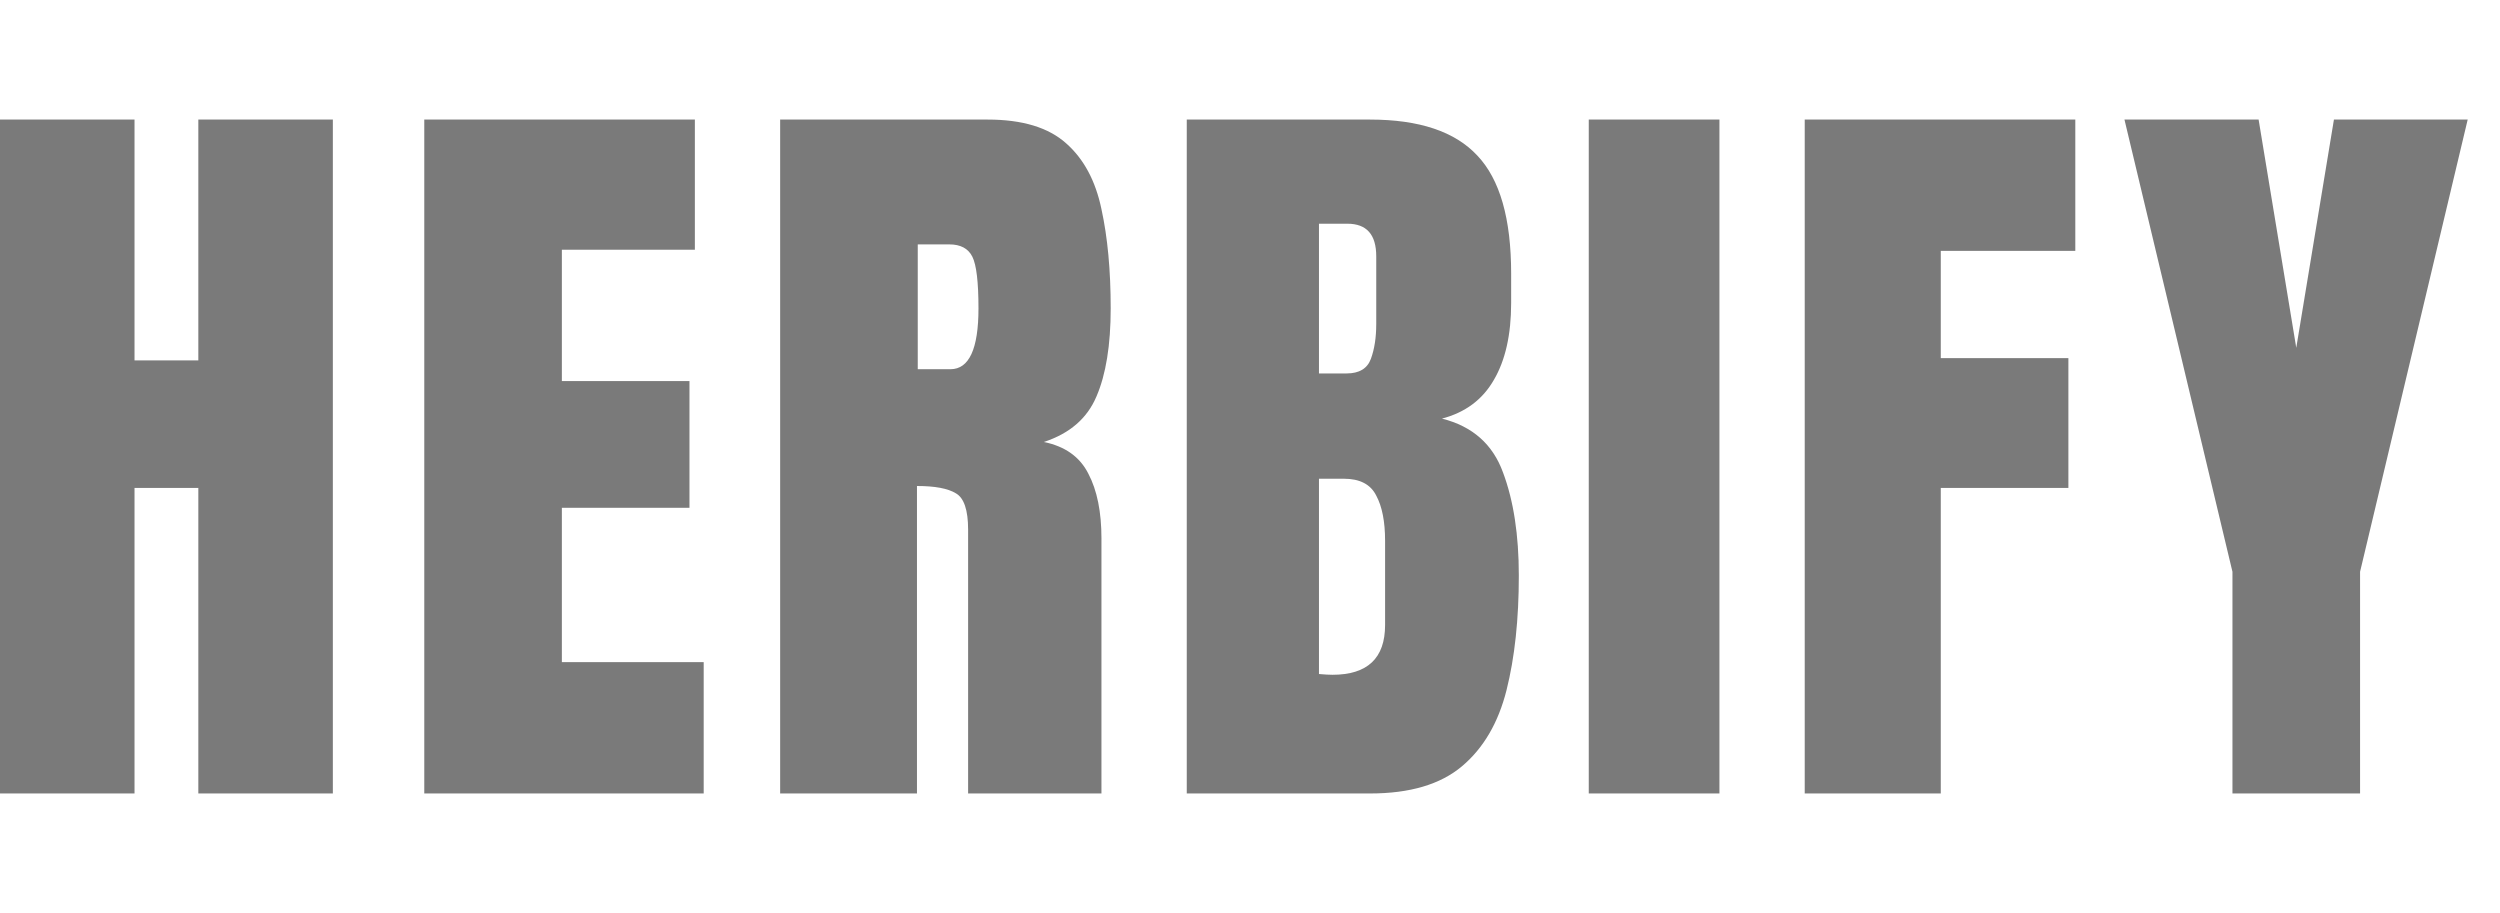 <svg width="115" height="42" viewBox="0 0 115 42" fill="none" xmlns="http://www.w3.org/2000/svg">
<g opacity="0.6">
<g clip-path="url(#clip0_1_1918)">
<path d="M0 36.5V5.5H6.188V16.579H9.123V5.5H15.311V36.5H9.123V22.444H6.188V36.5H0Z" fill="#222222"/>
<path d="M19.517 36.5V5.5H31.964V11.489H25.846V17.53H31.716V23.36H25.846V30.459H32.37V36.5H19.517Z" fill="#222222"/>
<path d="M35.887 36.5V5.5H45.434C47.025 5.5 48.228 5.864 49.041 6.592C49.854 7.308 50.396 8.318 50.667 9.622C50.95 10.913 51.092 12.434 51.092 14.184C51.092 15.874 50.874 17.225 50.438 18.235C50.013 19.244 49.206 19.943 48.016 20.331C48.994 20.53 49.677 21.018 50.066 21.793C50.467 22.556 50.667 23.548 50.667 24.769V36.5H44.533V24.364C44.533 23.46 44.344 22.902 43.967 22.691C43.602 22.468 43.006 22.356 42.181 22.356V36.5H35.887ZM42.217 16.984H43.719C44.58 16.984 45.01 16.051 45.01 14.184C45.01 12.974 44.916 12.181 44.727 11.806C44.538 11.43 44.185 11.242 43.666 11.242H42.217V16.984Z" fill="#222222"/>
<path d="M54.591 36.5V5.5H63.024C65.287 5.5 66.932 6.052 67.957 7.156C68.994 8.248 69.513 10.056 69.513 12.581V13.937C69.513 15.393 69.248 16.573 68.717 17.477C68.199 18.381 67.403 18.974 66.33 19.256C67.733 19.608 68.67 20.436 69.141 21.74C69.625 23.031 69.866 24.611 69.866 26.478C69.866 28.486 69.678 30.241 69.301 31.744C68.923 33.247 68.24 34.416 67.25 35.249C66.26 36.083 64.851 36.5 63.024 36.5H54.591ZM60.673 17.178H61.946C62.523 17.178 62.895 16.955 63.06 16.509C63.225 16.062 63.307 15.528 63.307 14.906V11.788C63.307 10.79 62.865 10.291 61.981 10.291H60.673V17.178ZM61.292 31.04C62.906 31.04 63.714 30.276 63.714 28.75V24.875C63.714 23.994 63.578 23.301 63.307 22.797C63.048 22.28 62.553 22.022 61.822 22.022H60.673V31.005C60.932 31.028 61.138 31.04 61.292 31.04Z" fill="#222222"/>
<path d="M73.083 36.5V5.5H79.094V36.5H73.083Z" fill="#222222"/>
<path d="M83.017 36.5V5.5H95.464V11.541H89.276V16.473H95.146V22.444H89.276V36.5H83.017Z" fill="#222222"/>
<path d="M102.693 36.5V26.302L97.725 5.5H103.896L105.628 15.998L107.361 5.5H113.514L108.563 26.302V36.5H102.693Z" fill="#222222"/>
</g>
</g>
<defs>
<clipPath id="clip0_1_1918">
<rect width="115" height="31" fill="white" transform="translate(0 5.5)"/>
</clipPath>
</defs>
</svg>

